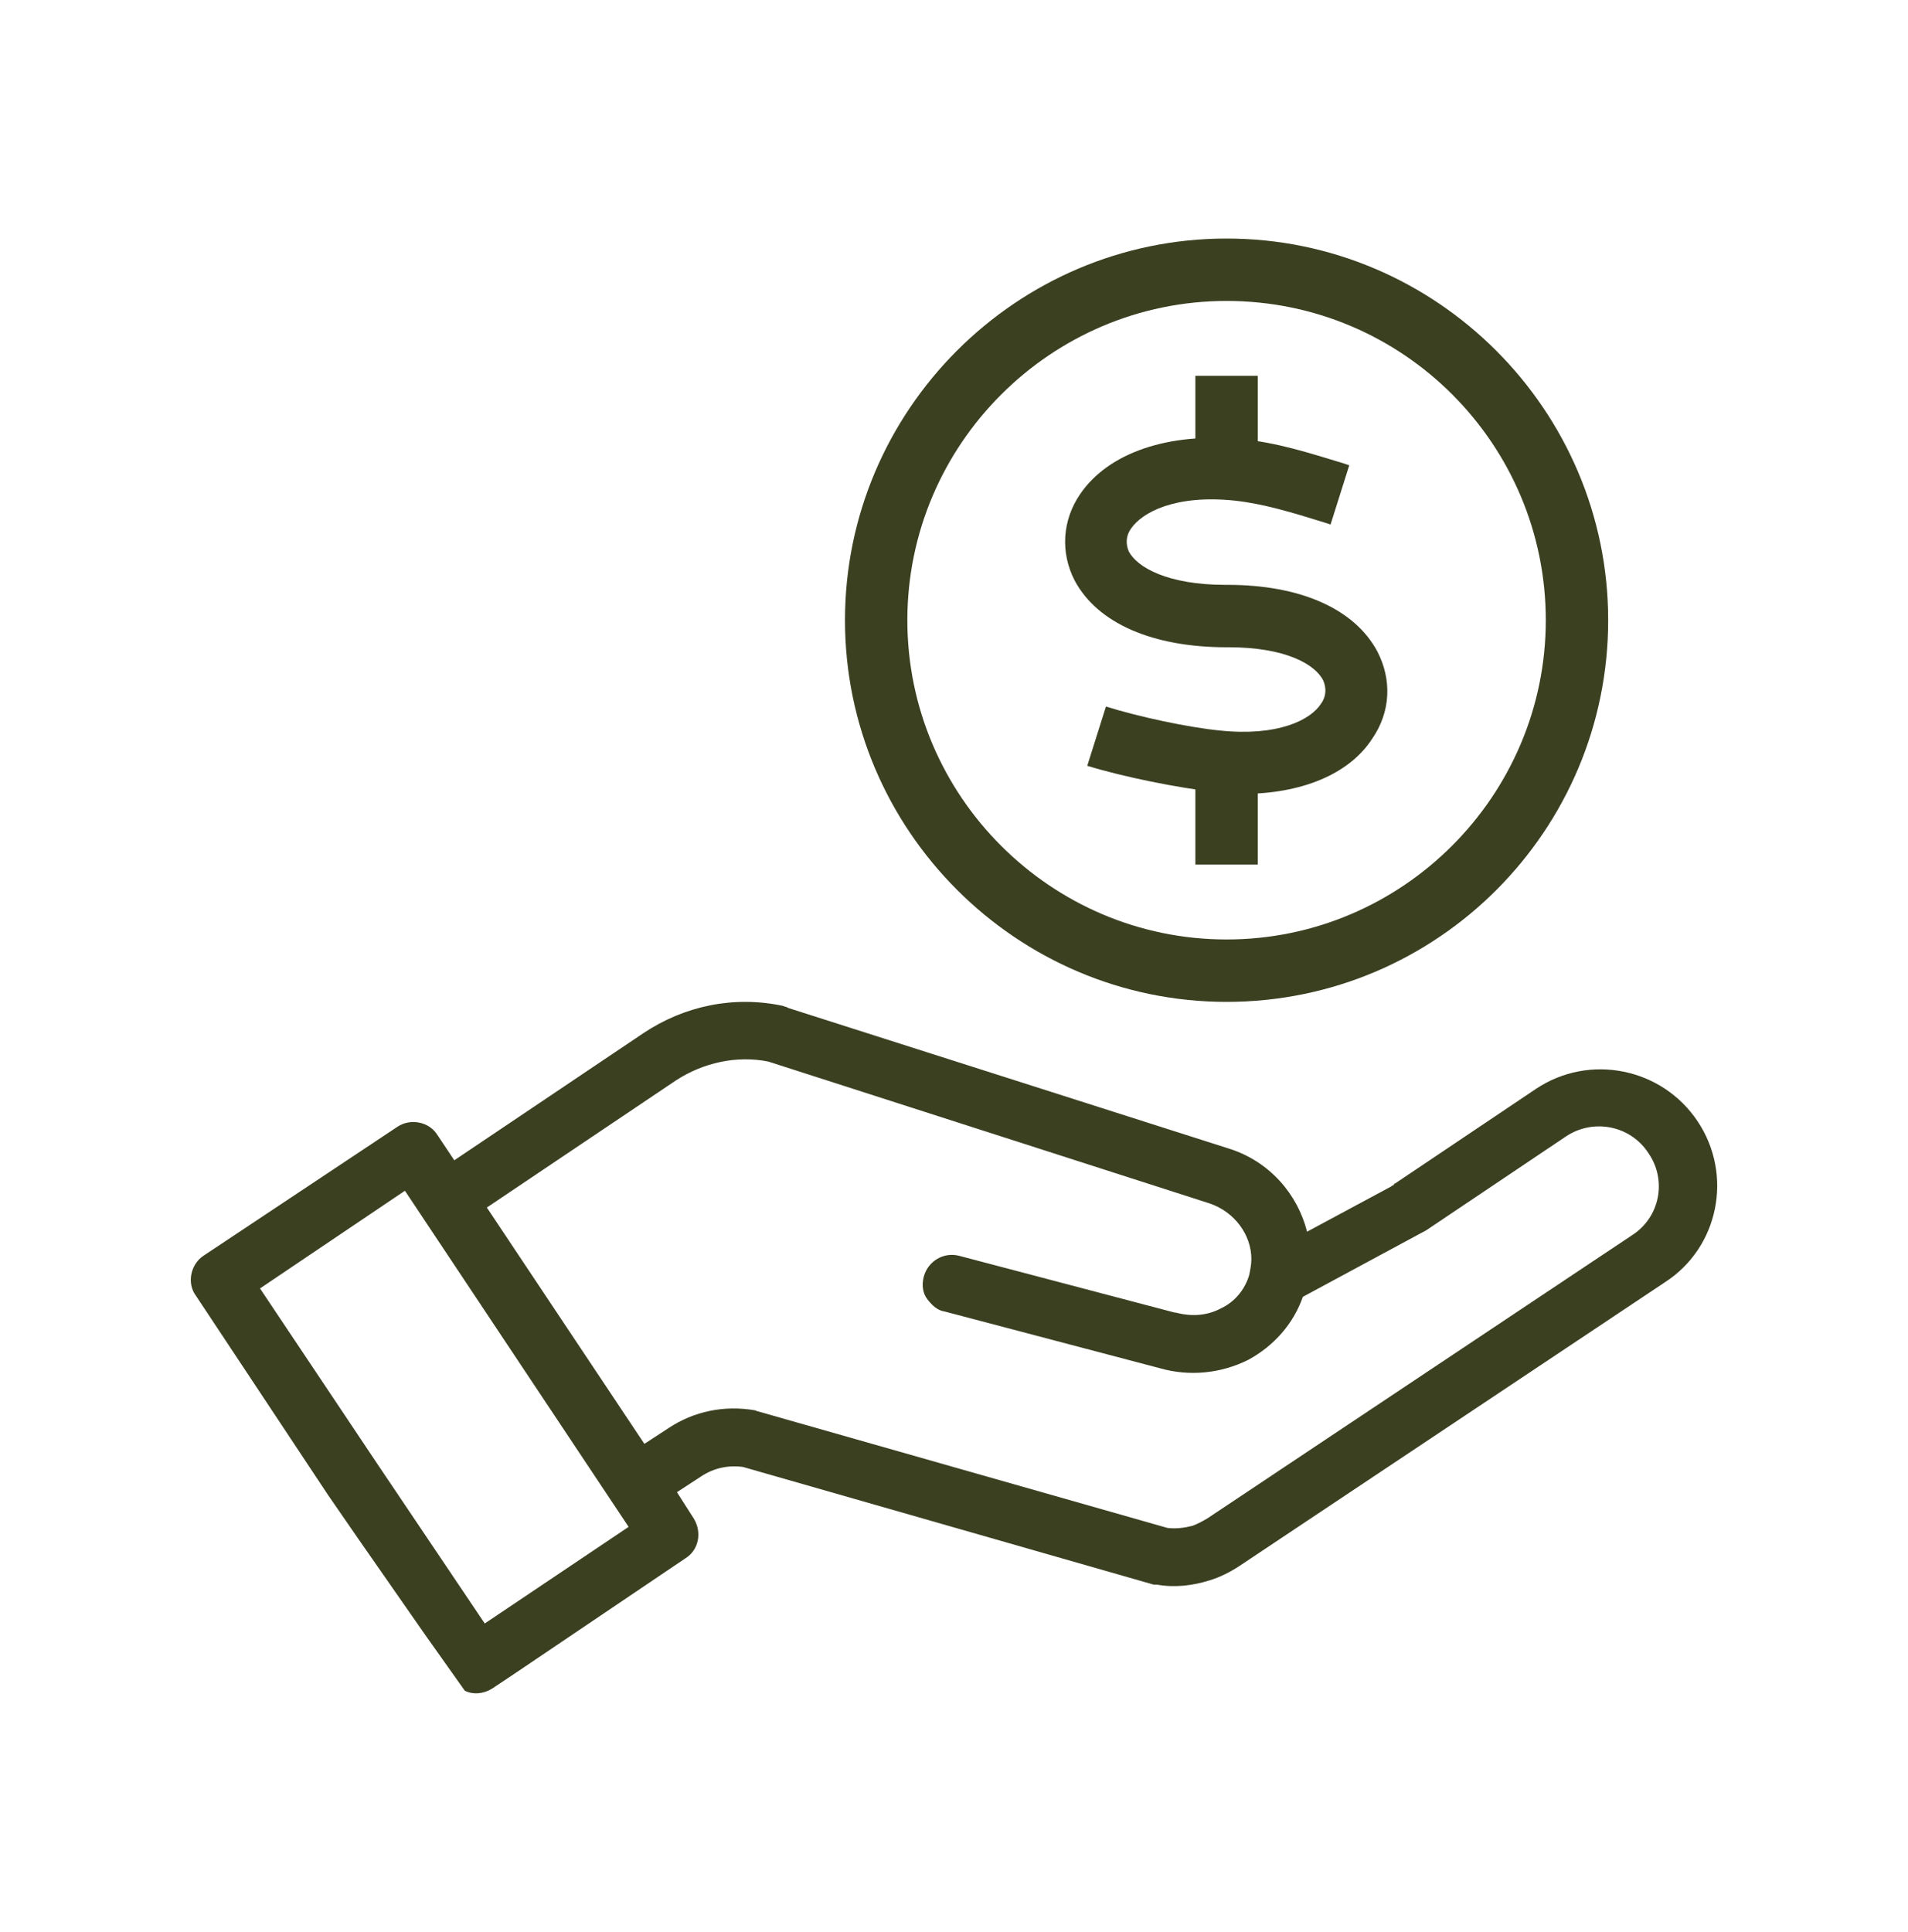 <svg width="80" height="81" viewBox="0 0 80 81" fill="none" xmlns="http://www.w3.org/2000/svg">
<path d="M71.182 47.011C69.685 44.766 66.646 44.149 64.401 45.647L58.501 49.609C58.456 49.609 58.456 49.653 58.412 49.697C58.368 49.697 58.368 49.697 58.324 49.742L54.802 51.635C54.406 50.05 53.217 48.685 51.544 48.156L33.05 42.256C33.006 42.212 32.918 42.212 32.83 42.168C30.76 41.728 28.691 42.168 26.974 43.313L19.048 48.641L18.343 47.584C17.991 47.011 17.198 46.879 16.67 47.232L8.524 52.648C7.996 53 7.82 53.792 8.216 54.321L13.764 62.687L15.041 64.536L17.771 68.455L19.488 70.877C19.84 71.053 20.281 71.009 20.633 70.789L21.69 70.084L28.735 65.329C29.307 64.977 29.439 64.228 29.087 63.656L28.383 62.555L29.395 61.894C29.924 61.542 30.54 61.41 31.157 61.498L48.373 66.43C48.373 66.43 48.417 66.43 48.461 66.43H48.505C49.254 66.562 50.002 66.474 50.707 66.254C51.147 66.121 51.587 65.901 51.984 65.637L69.817 53.748C72.062 52.295 72.679 49.257 71.182 47.011ZM20.325 68.059L15.79 61.322L10.902 54.013L16.978 49.918L26.357 64.008L20.325 68.059ZM68.452 51.767L50.619 63.656C50.399 63.788 50.222 63.876 50.002 63.964C49.65 64.052 49.298 64.096 48.946 64.052L31.773 59.164C31.729 59.164 31.685 59.12 31.641 59.12C30.364 58.9 29.087 59.164 28.03 59.869L27.018 60.529L20.413 50.622L28.339 45.294C29.483 44.546 30.892 44.237 32.213 44.502L50.707 50.446C51.764 50.798 52.468 51.767 52.468 52.78C52.468 53 52.424 53.22 52.38 53.44C52.204 54.057 51.764 54.585 51.191 54.849C50.619 55.157 49.958 55.202 49.298 55.025C49.298 55.025 49.298 55.025 49.254 55.025L40.227 52.648C39.567 52.471 38.906 52.868 38.73 53.528C38.642 53.88 38.686 54.233 38.906 54.497C39.082 54.717 39.303 54.937 39.611 54.981L48.637 57.359C49.87 57.711 51.191 57.579 52.336 57.007C53.393 56.434 54.229 55.51 54.626 54.365L59.689 51.635C59.733 51.635 59.733 51.591 59.777 51.591L65.678 47.628C66.823 46.879 68.364 47.188 69.112 48.333C69.905 49.477 69.597 51.018 68.452 51.767Z" fill="#3B4021"/>
<path d="M51.429 42C42.622 42 35.429 34.806 35.429 26C35.429 17.194 42.622 10 51.429 10C60.235 10 67.429 17.194 67.429 26C67.429 34.806 60.279 42 51.429 42ZM51.429 12.616C44.061 12.616 38.044 18.632 38.044 26C38.044 33.368 44.061 39.384 51.429 39.384C58.796 39.384 64.813 33.368 64.813 26C64.813 18.632 58.84 12.616 51.429 12.616Z" fill="#3B4021"/>
<path d="M52.736 15.754H50.121V19.59H52.736V15.754Z" fill="#3B4021"/>
<path d="M52.736 32.409H50.121V36.245H52.736V32.409Z" fill="#3B4021"/>
<path d="M52.083 33.282C51.69 33.282 51.254 33.238 50.862 33.194C49.38 33.02 47.156 32.584 45.587 32.104L46.371 29.619C47.767 30.055 49.816 30.491 51.123 30.622C53.565 30.884 54.96 30.186 55.396 29.489C55.614 29.183 55.614 28.835 55.483 28.529C55.134 27.832 53.87 27.134 51.516 27.134C51.472 27.134 51.472 27.134 51.429 27.134C48.333 27.134 46.023 26.132 45.063 24.344C44.453 23.167 44.54 21.816 45.281 20.726C46.459 18.982 48.987 18.11 52.083 18.415C53.521 18.546 54.873 18.982 56.311 19.418L56.573 19.505L55.788 21.99L55.527 21.903C54.132 21.467 52.955 21.118 51.777 20.987C49.292 20.726 47.897 21.467 47.418 22.164C47.2 22.47 47.2 22.818 47.331 23.123C47.679 23.777 48.944 24.518 51.385 24.518C51.429 24.518 51.429 24.518 51.472 24.518C54.524 24.518 56.791 25.521 57.75 27.309C58.361 28.486 58.317 29.837 57.532 30.971C56.573 32.453 54.568 33.282 52.083 33.282Z" fill="#3B4021"/>
</svg>
